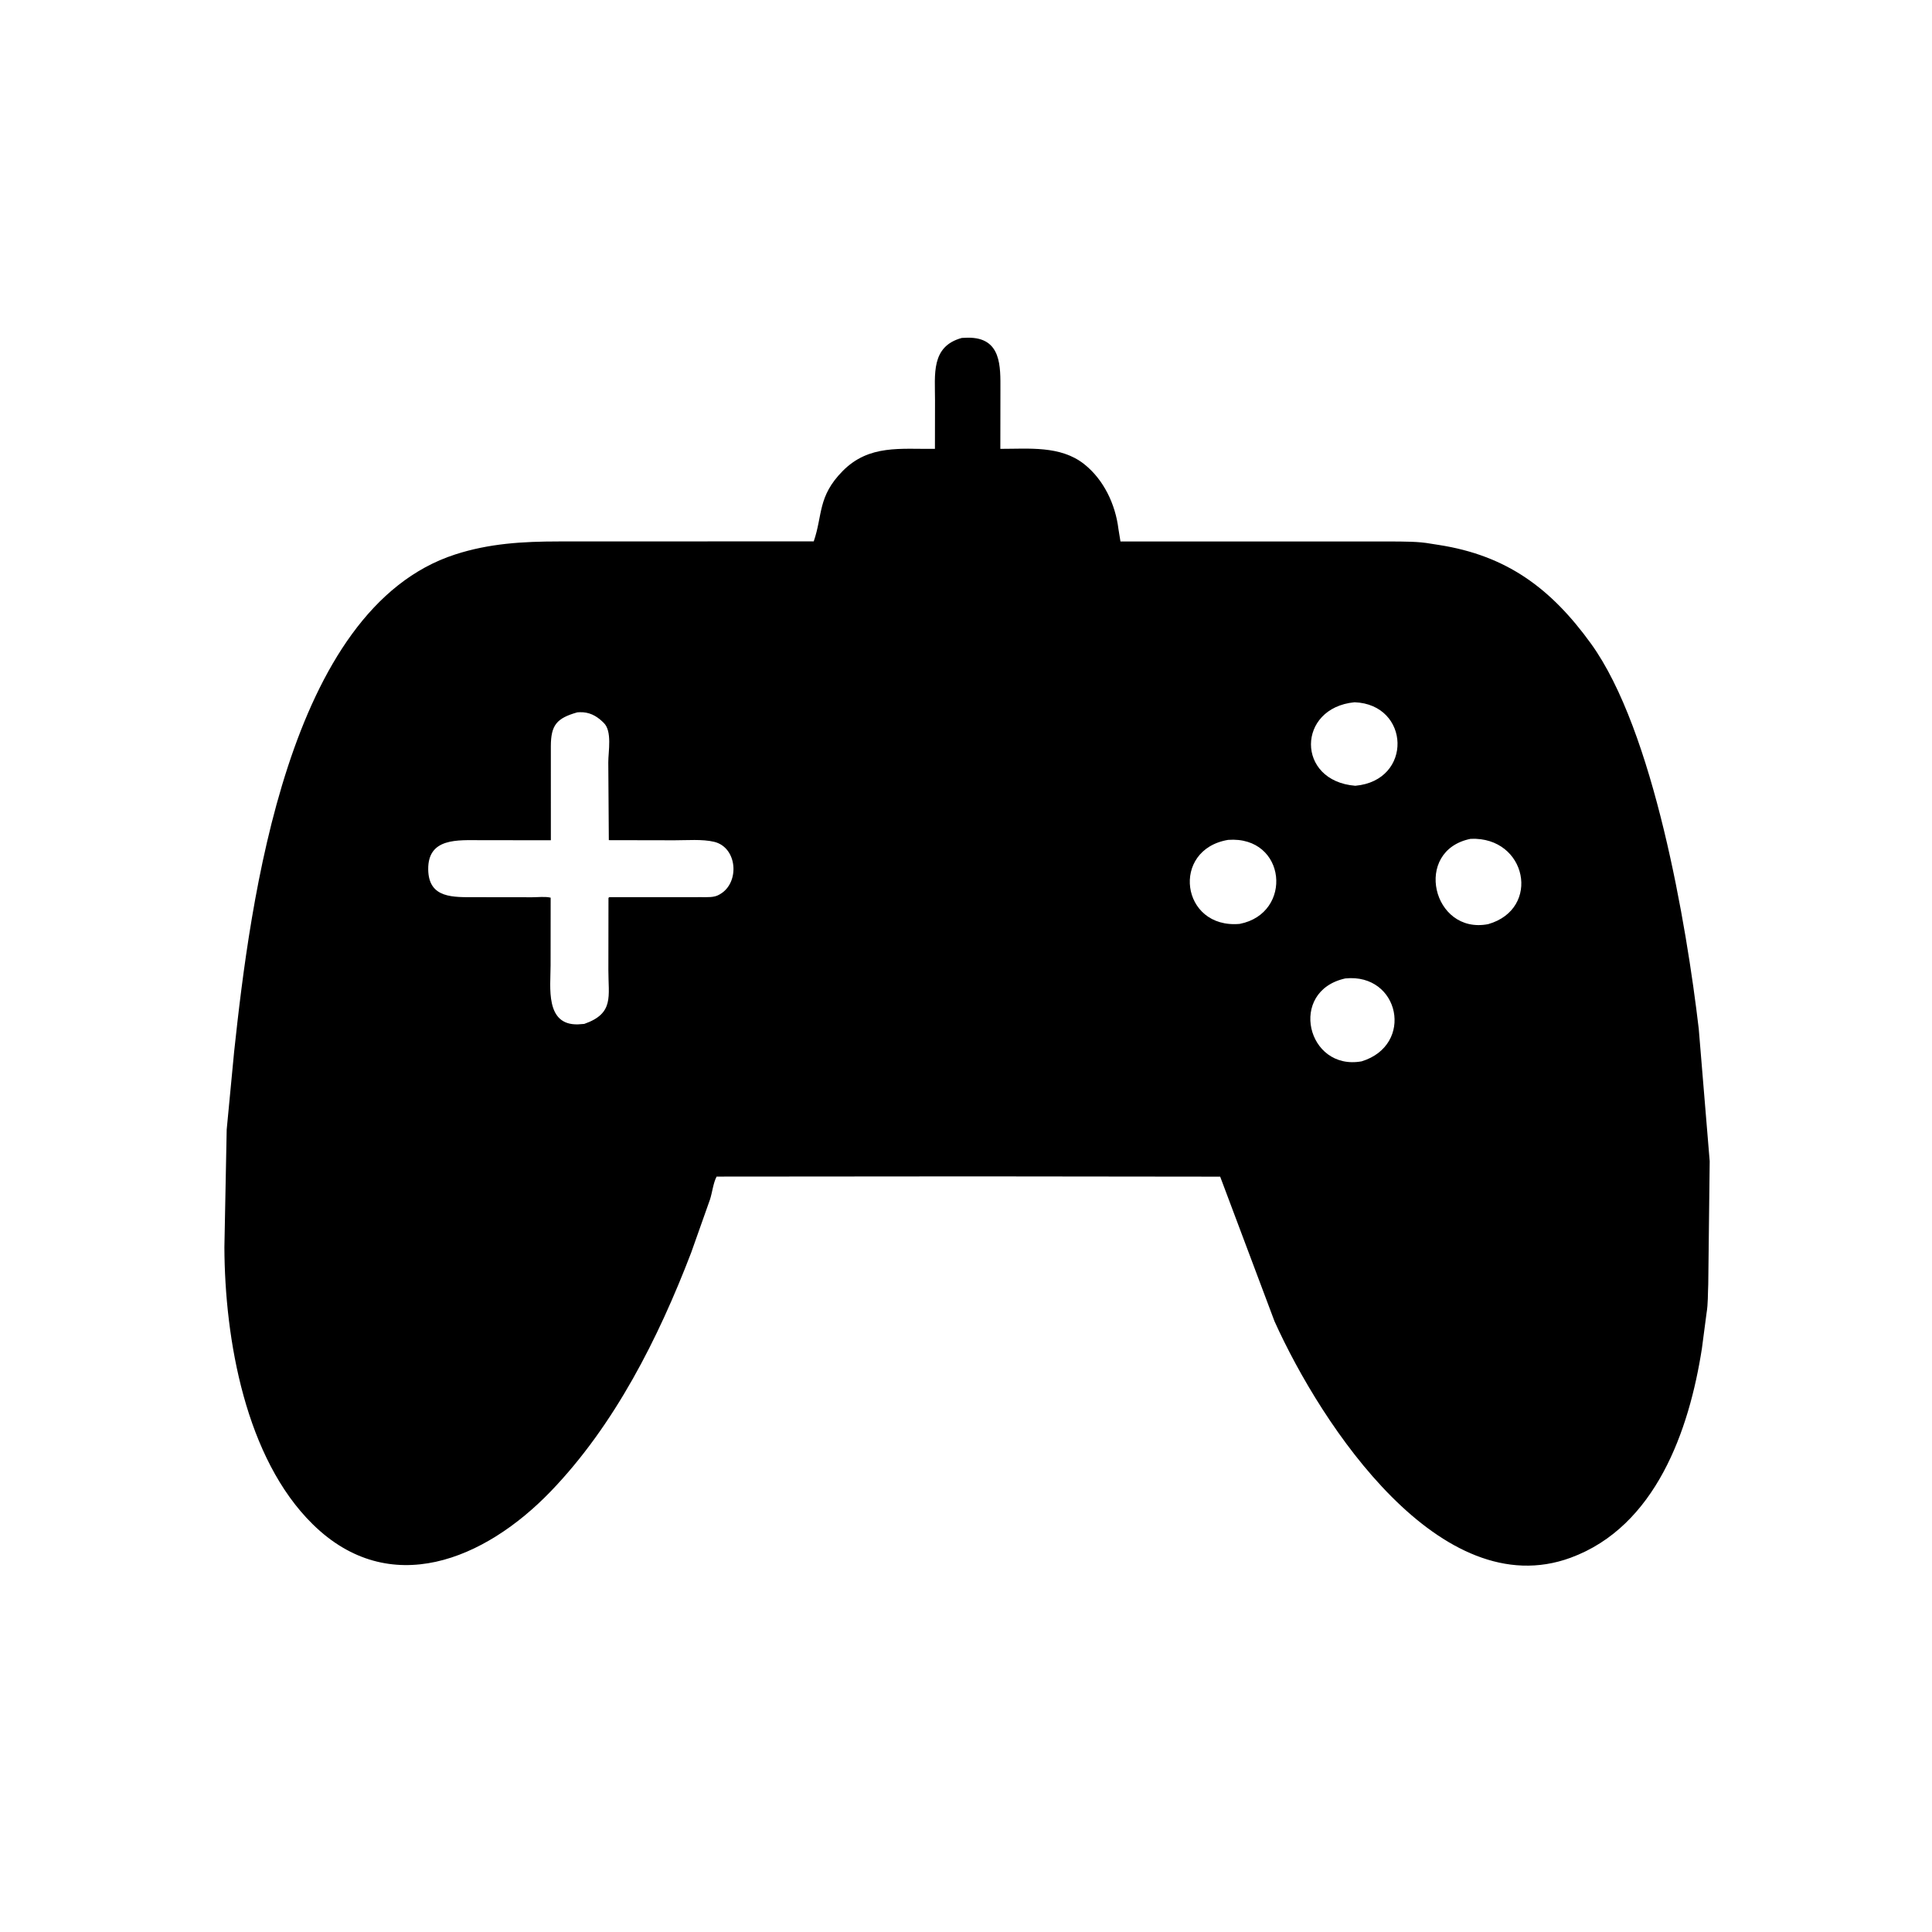 <svg version="1.1" xmlns="http://www.w3.org/2000/svg" style="display: block;" viewBox="0 0 2048 2048" width="640" height="640">
<path transform="translate(0,0)" fill="rgb(0,0,0)" d="M 1034.5 1247.02 L 759.625 1247.24 C 756.088 1253.93 755.041 1263.97 752.668 1271.39 L 732.628 1327.95 C 697.998 1418.3 651.562 1510.55 583.838 1580.87 C 514.02 1653.37 413.02 1695.86 331.5 1615.77 C 260.42 1545.94 238.234 1420.16 237.866 1322.13 L 240.301 1197.45 L 248.203 1114.69 C 265.316 955.339 304.559 645.403 482.443 587.769 C 518.735 576.01 554.398 573.992 592.05 573.957 L 862.601 573.866 C 872.208 545.978 866.577 526.324 893.287 499.286 C 921.246 470.984 954.787 476.26 991.064 475.808 L 991.152 424.51 C 991.227 397.028 986.549 367.196 1019.58 358.224 L 1025.75 357.987 C 1062.02 357.411 1060.49 389.109 1060.49 413.149 L 1060.4 475.802 C 1090.48 475.856 1124.04 472.115 1149.15 491.899 C 1170.01 508.341 1182.43 534.699 1185.6 560.82 L 1187.74 573.98 L 1475.21 573.98 C 1488.74 574.145 1503.28 573.882 1516.62 576.312 L 1525.24 577.664 C 1597.08 588.839 1643.97 623.475 1686.46 682.213 C 1753.12 774.361 1787.84 980.553 1800.74 1090.55 L 1812.35 1230.95 L 1810.82 1361.3 C 1810.32 1371.41 1810.7 1382.01 1809.01 1392 L 1804.09 1429.47 C 1790.62 1516.21 1755.1 1618.18 1664.91 1651.28 C 1527.27 1701.79 1401.09 1511.67 1351.05 1400.66 L 1293.44 1247.31 L 1034.5 1247.02 z M 1435.89 744.422 C 1374.65 750.263 1373.64 827.961 1436.69 832.945 C 1498.06 827.452 1494.9 746.656 1435.89 744.422 z M 611.969 755.122 C 589.953 761.354 584.052 768.735 583.914 790.819 L 583.933 890.691 L 510.151 890.637 C 485.512 890.647 453.506 887.677 453.922 921.641 C 454.303 952.863 480.918 950.991 504.439 951.05 L 564.087 951.125 C 570.061 951.124 577.974 950.175 583.718 951.556 L 583.651 1023.3 C 583.644 1046.33 577.639 1086.92 612.723 1085.87 L 619.329 1085.39 C 651.215 1074.24 644.824 1056.27 644.898 1028.5 L 645.007 952.872 C 645.008 951.366 644.713 951.981 645.926 951.041 L 743.848 951.009 C 749.767 950.987 757.026 951.557 762.259 948.436 L 763.403 947.789 C 784.364 935.614 781.755 898.279 756.991 892.348 C 744.472 889.349 728 890.781 714.999 890.737 L 645.38 890.605 L 644.81 808.16 C 644.782 796.569 649.147 774.949 639.917 766.199 L 638.637 764.96 C 631.817 758.487 624.26 754.688 614.677 754.972 L 611.969 755.122 z M 1558.97 889.191 C 1497.37 901.521 1518.49 991.065 1577.51 979.634 C 1633.99 963.525 1618.53 886.704 1558.97 889.191 z M 1301.88 890.298 C 1240.66 900.577 1251.71 984.956 1314.13 979.364 C 1371.15 968.237 1363.85 885.827 1301.88 890.298 z M 1426.07 1037.18 C 1365.05 1050.63 1385.41 1135.49 1443.39 1125.07 C 1499.53 1107.84 1483.76 1031.3 1426.07 1037.18 z"/>
</svg>
